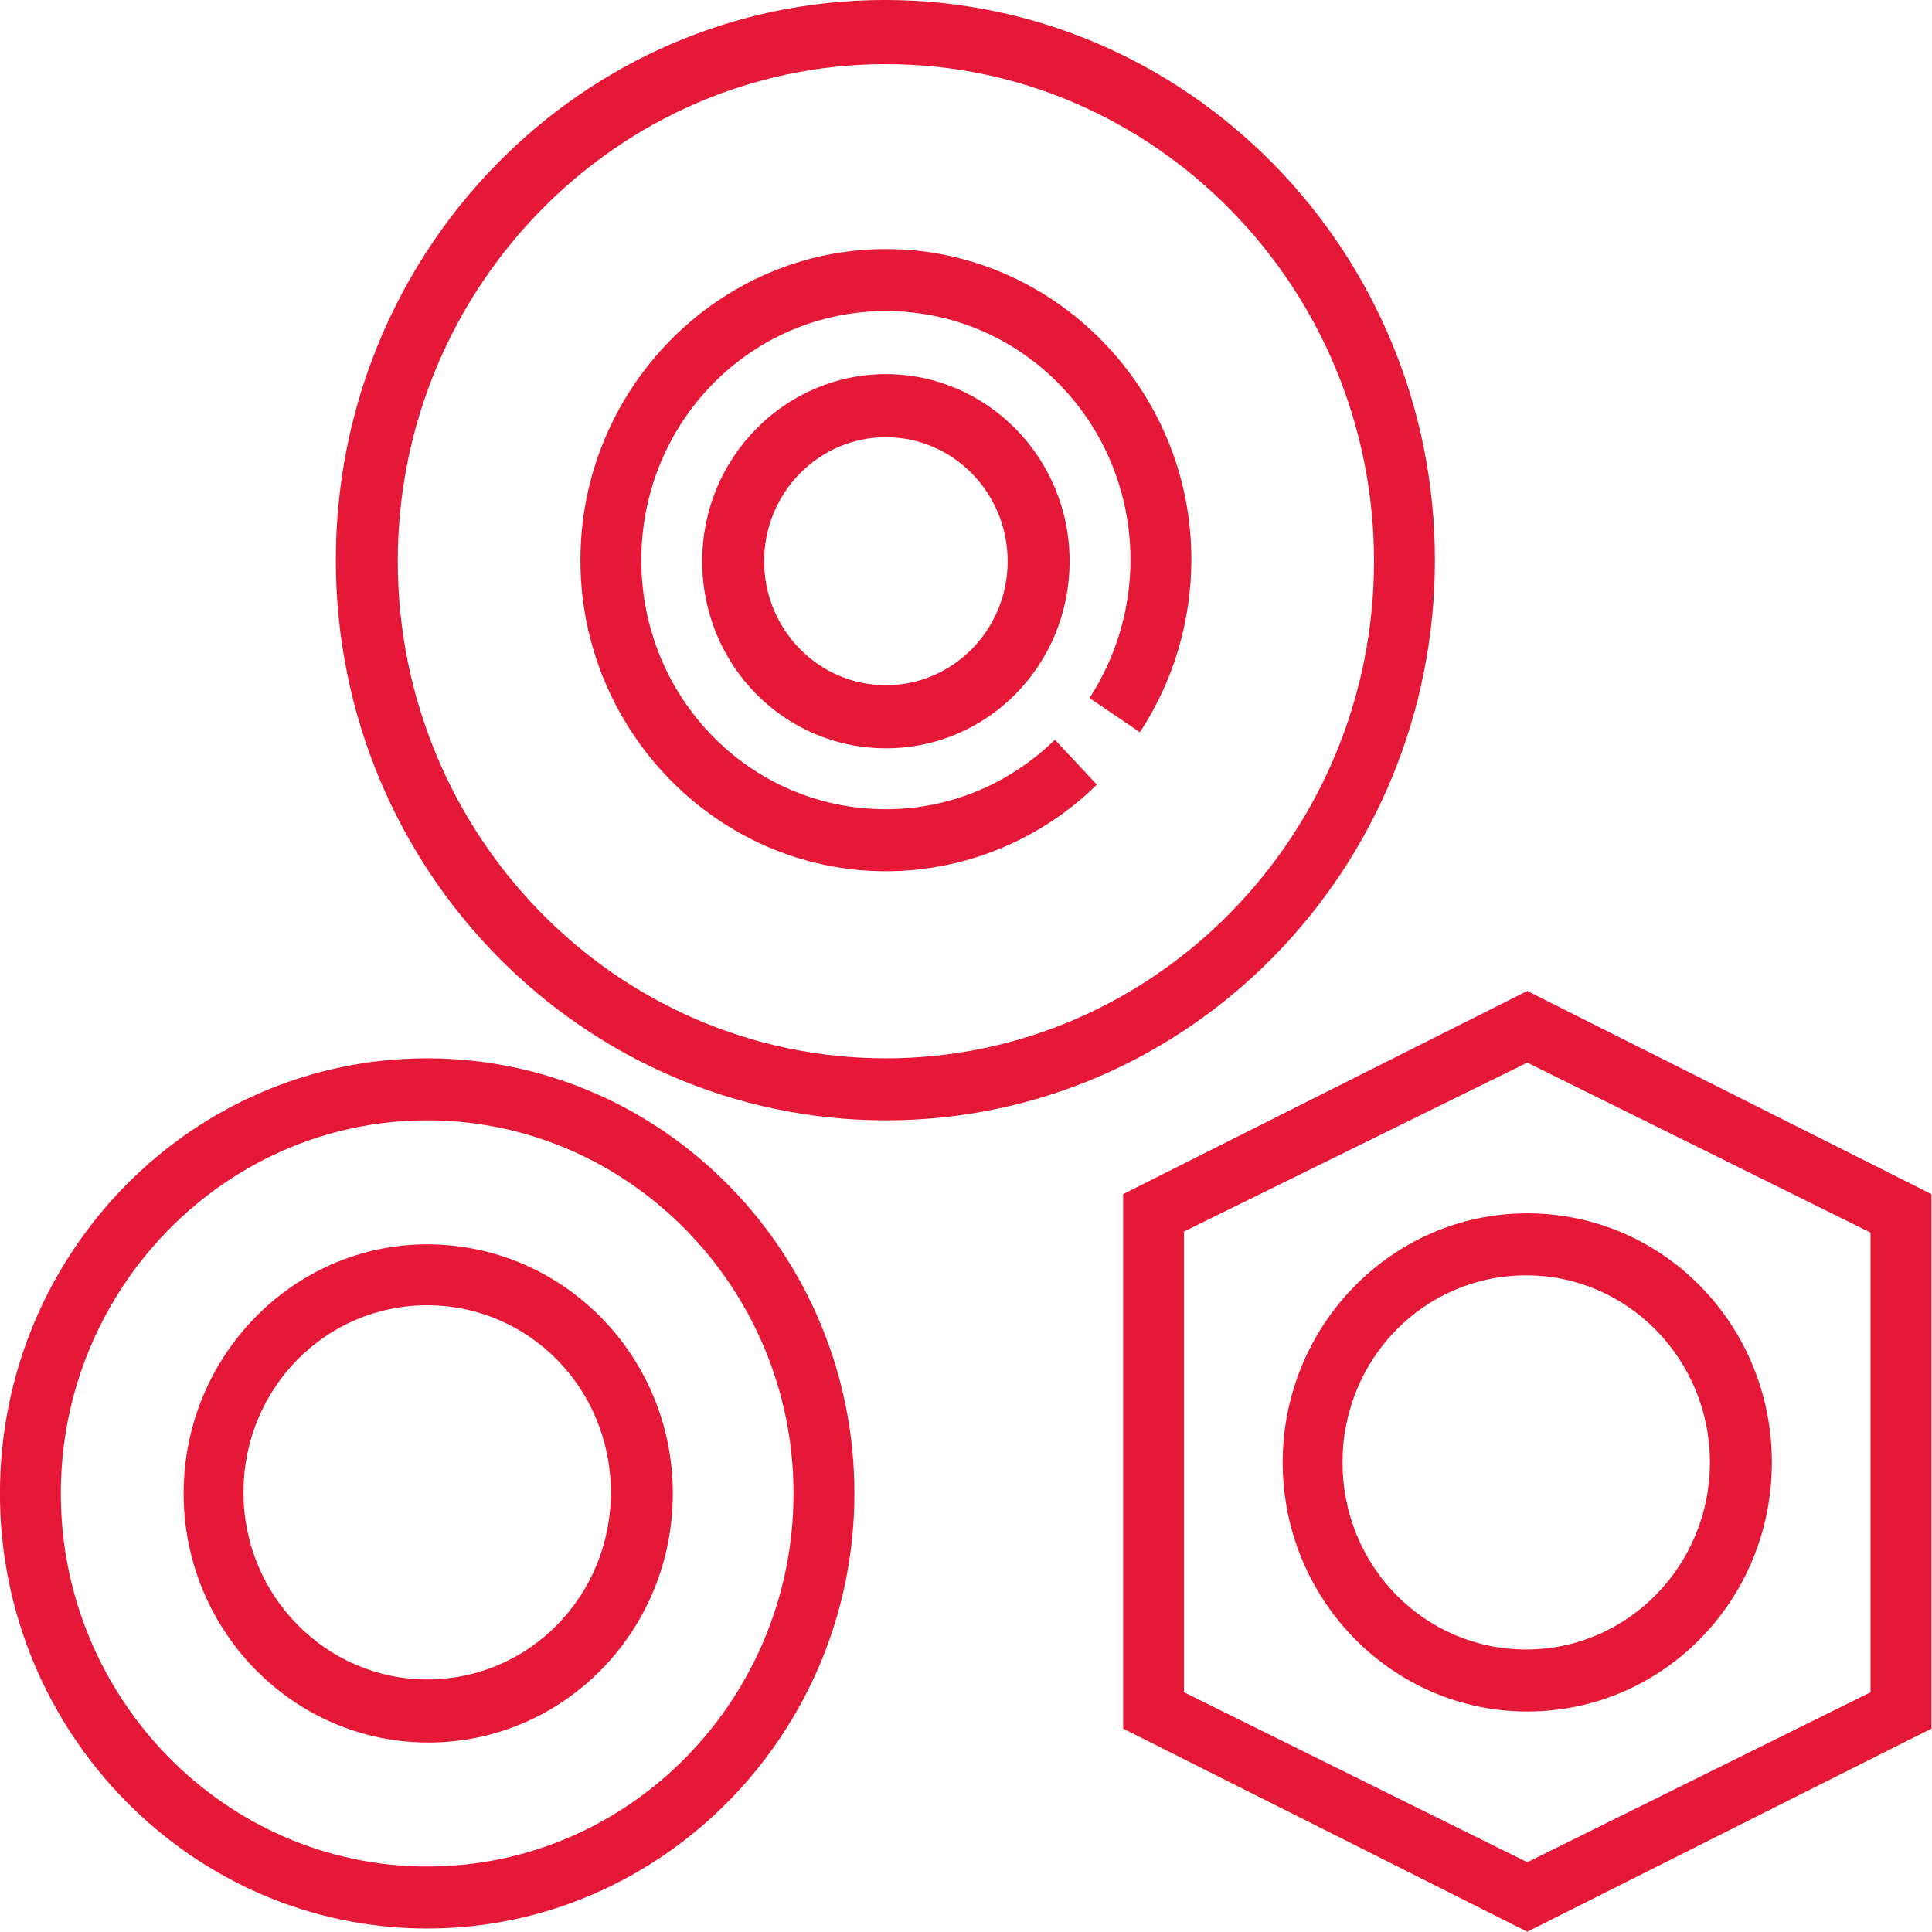 <?xml version="1.0" encoding="UTF-8" standalone="no"?>
<!DOCTYPE svg PUBLIC "-//W3C//DTD SVG 1.1//EN" "http://www.w3.org/Graphics/SVG/1.1/DTD/svg11.dtd">
<svg width="100%" height="100%" viewBox="0 0 300 300" version="1.1" xmlns="http://www.w3.org/2000/svg" xmlns:xlink="http://www.w3.org/1999/xlink" xml:space="preserve" xmlns:serif="http://www.serif.com/" style="fill-rule:evenodd;clip-rule:evenodd;stroke-linejoin:round;stroke-miterlimit:2;">
    <g transform="matrix(1.63,0,0,1.66,-38.315,-29.22)">
        <g>
            <g>
                <path d="M169,110.3L130.5,129.3L130.5,179.3L169,198.3L207.5,179.3L207.5,129.3L169,110.3ZM201.7,175.9L169,191.8L136.3,175.9L136.3,132.8L169,117L201.7,132.9L201.7,175.9Z" style="fill:rgb(229,25,55);fill-rule:nonzero;"/>
                <path d="M145.7,154.4C145.7,167.2 156.1,177.7 169,177.7C181.9,177.7 192.3,167.3 192.3,154.4C192.3,141.5 181.9,131.1 169,131.1C156.1,131.1 145.7,141.6 145.7,154.4ZM186.4,154.4C186.4,164 178.6,171.9 168.9,171.9C159.2,171.9 151.4,164.1 151.4,154.4C151.4,144.7 159.2,136.9 168.9,136.9C178.6,136.9 186.4,144.8 186.4,154.4Z" style="fill:rgb(229,25,55);fill-rule:nonzero;"/>
                <path d="M64.2,116.6C41.7,116.6 23.5,134.9 23.5,157.3C23.5,179.7 41.8,198 64.2,198C86.6,198 104.9,179.7 104.9,157.3C104.9,134.9 86.7,116.6 64.2,116.6ZM64.2,192.2C45,192.2 29.3,176.5 29.3,157.3C29.3,138.1 45,122.4 64.2,122.4C83.4,122.4 99.1,138.1 99.1,157.3C99.1,176.5 83.5,192.2 64.2,192.2Z" style="fill:rgb(229,25,55);fill-rule:nonzero;"/>
                <path d="M64.2,134C51.4,134 41,144.5 41,157.3C41,170.1 51.4,180.6 64.3,180.6C77.2,180.6 87.6,170.2 87.6,157.3C87.6,144.4 77.1,134 64.2,134ZM64.2,174.7C54.6,174.7 46.7,166.9 46.7,157.2C46.7,147.5 54.5,139.7 64.2,139.7C73.9,139.7 81.7,147.5 81.7,157.2C81.7,166.9 73.9,174.7 64.2,174.7Z" style="fill:rgb(229,25,55);fill-rule:nonzero;"/>
                <path d="M160.2,70C160.2,41.1 136.7,17.6 107.8,17.6C78.9,17.6 55.5,41.1 55.5,70C55.5,98.9 79,122.4 107.9,122.4C136.8,122.4 160.2,98.9 160.2,70ZM107.9,116.6C82.2,116.6 61.4,95.7 61.4,70.1C61.4,44.5 82.3,23.6 107.9,23.6C133.5,23.6 154.4,44.5 154.4,70.1C154.4,95.7 133.5,116.6 107.9,116.6Z" style="fill:rgb(229,25,55);fill-rule:nonzero;"/>
                <path d="M107.9,40.9C91.9,40.9 78.8,54 78.8,70C78.8,86 91.9,99.1 107.9,99.1C115.4,99.1 122.6,96.2 128,91L124,86.8C119.6,91 113.9,93.3 107.9,93.3C95,93.3 84.6,82.9 84.6,70C84.6,57.1 95,46.7 107.9,46.7C120.8,46.7 131.2,57.1 131.2,70C131.2,74.6 129.8,79.1 127.3,82.9L132.1,86.1C135.3,81.3 137,75.7 137,69.9C137,54 123.9,40.9 107.9,40.9Z" style="fill:rgb(229,25,55);fill-rule:nonzero;"/>
                <path d="M107.9,52.6C98.3,52.6 90.4,60.4 90.4,70.1C90.4,79.8 98.2,87.6 107.9,87.6C117.6,87.6 125.4,79.8 125.4,70.1C125.4,60.4 117.5,52.6 107.9,52.6ZM107.9,81.7C101.5,81.7 96.3,76.5 96.3,70.1C96.3,63.7 101.5,58.5 107.9,58.5C114.3,58.5 119.5,63.7 119.5,70.1C119.5,76.5 114.3,81.7 107.9,81.7Z" style="fill:rgb(229,25,55);fill-rule:nonzero;"/>
            </g>
        </g>
    </g>
</svg>
